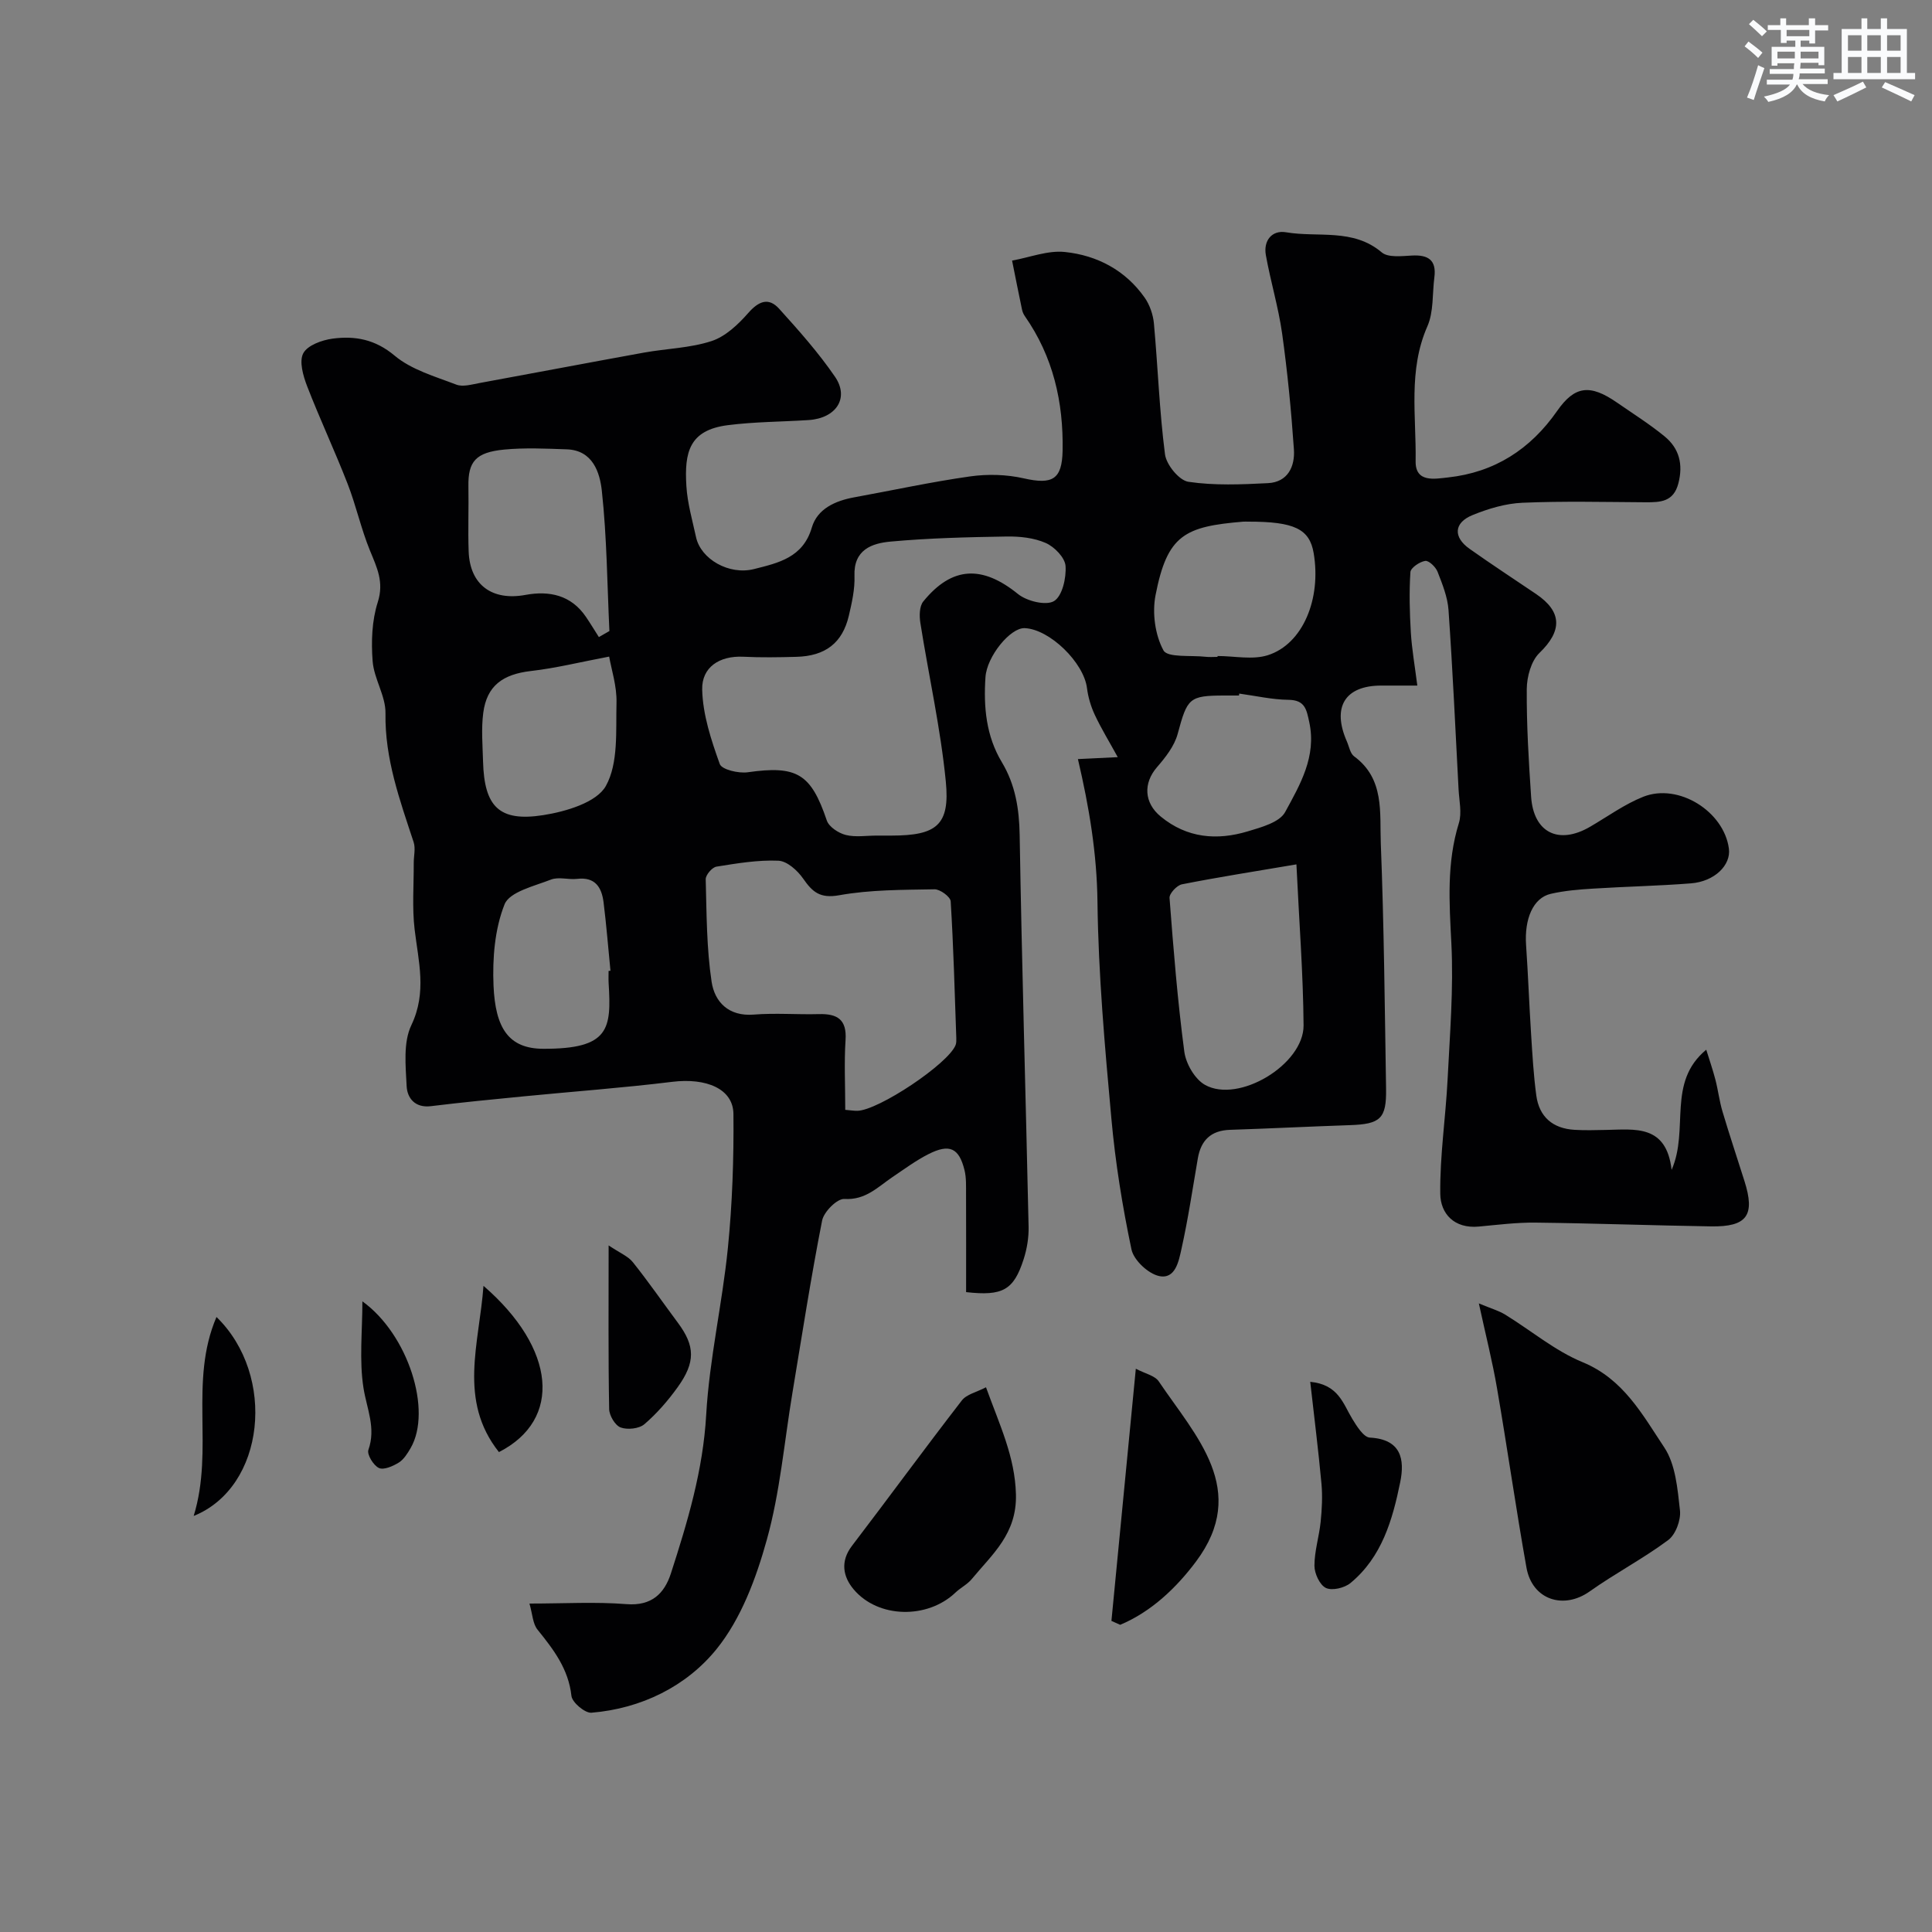 <svg enable-background="new 0 0 400 400" viewBox="0 0 400 400" xmlns="http://www.w3.org/2000/svg"><rect x="0" y="0" width="400" height="400" fill="#808080" stroke="none"/><g fill="#010103"><path d="m109.62 332c7.15 0 13.66-.39 20.1.12 5.2.41 7.83-2.2 9.18-6.35 3.46-10.7 6.66-21.37 7.31-32.85.66-11.56 3.33-22.98 4.49-34.53.92-9.2 1.24-18.5 1.15-27.75-.05-5.24-5.66-7.52-12.67-6.66-10.26 1.26-20.58 2.01-30.88 3.02-6.36.62-12.73 1.24-19.08 2.02-3.31.41-4.91-1.69-5.03-4.15-.21-4.23-.73-9.06.98-12.63 3.25-6.82 1.46-13.17.67-19.84-.53-4.5-.16-9.12-.18-13.68-.01-1.46.41-3.04-.02-4.36-2.86-8.7-5.98-17.24-5.83-26.69.06-3.57-2.38-7.13-2.66-10.77-.31-4.05-.16-8.4 1.06-12.22 1.34-4.18-.18-7.19-1.62-10.71-1.84-4.5-2.87-9.32-4.64-13.85-2.64-6.78-5.74-13.39-8.37-20.18-.82-2.13-1.68-5.13-.79-6.8.88-1.66 3.88-2.74 6.08-3.03 4.63-.61 8.79.13 12.83 3.52 3.49 2.93 8.37 4.31 12.77 6 1.35.52 3.19-.03 4.77-.32 11.37-2.08 22.72-4.25 34.1-6.31 4.66-.84 9.54-.93 13.99-2.39 2.87-.94 5.5-3.43 7.58-5.8 2.16-2.46 4.21-3.31 6.4-.89 4.07 4.5 8.14 9.08 11.56 14.07 3.03 4.41.25 8.61-5.46 8.98-5.58.36-11.21.35-16.75 1.06-7.98 1.03-8.99 5.62-8.55 12.63.22 3.55 1.24 7.06 2 10.56.97 4.5 6.79 7.93 12.04 6.59 4.96-1.26 10.1-2.34 11.93-8.59 1.13-3.86 4.82-5.53 8.75-6.25 8.02-1.46 15.99-3.2 24.05-4.34 3.63-.51 7.54-.4 11.1.41 5.94 1.35 7.9.2 8.02-5.72.19-10.09-1.96-19.48-7.82-27.87-.27-.39-.48-.87-.58-1.34-.71-3.38-1.38-6.77-2.06-10.16 3.65-.65 7.38-2.15 10.92-1.78 6.67.69 12.54 3.77 16.53 9.45 1.06 1.51 1.75 3.53 1.92 5.38.82 9.02 1.13 18.1 2.29 27.06.28 2.16 2.92 5.4 4.84 5.69 5.39.8 10.99.56 16.48.28 4.12-.21 5.61-3.46 5.37-6.99-.55-8.02-1.33-16.03-2.44-23.99-.77-5.46-2.4-10.8-3.37-16.24-.53-3 1.27-5.22 4.19-4.72 6.61 1.13 13.85-.88 19.8 4.16 1.32 1.12 4.12.77 6.22.66 3.36-.19 5.15.89 4.68 4.51-.44 3.4-.12 7.14-1.45 10.15-4.01 9.12-2.28 18.59-2.43 27.92-.07 4.5 3.99 3.65 6.7 3.36 9.63-1.05 17.06-5.82 22.6-13.77 3.65-5.24 6.83-5.58 12.38-1.74 3.32 2.3 6.76 4.46 9.88 7.02 3.02 2.48 3.86 5.77 2.84 9.71-1 3.86-3.72 3.93-6.8 3.92-8.5-.05-17.01-.26-25.49.1-3.48.15-7.06 1.22-10.32 2.55-3.9 1.59-4.05 4.57-.62 6.99 4.52 3.2 9.16 6.24 13.75 9.34 5.48 3.7 5.43 7.67.71 12.22-1.72 1.66-2.6 4.93-2.62 7.47-.05 7.43.4 14.86.9 22.28.5 7.47 5.71 10.03 12.23 6.22 3.64-2.12 7.12-4.66 10.99-6.2 7.31-2.89 16.72 3.05 17.73 10.75.45 3.42-2.98 6.8-7.86 7.18-6.75.53-13.53.66-20.28 1.09-2.93.18-5.9.42-8.75 1.08-3.64.84-5.48 5.18-5.1 10.64.42 6.09.64 12.2 1.03 18.29.27 4.27.51 8.55 1.08 12.79.6 4.47 3.42 6.87 7.92 7.14 2.16.13 4.33.06 6.5.02 6.01-.11 12.51-1.18 13.6 8.27 3.69-8.41-1.05-18.08 7.17-24.88.6 1.95 1.33 4.04 1.89 6.18.57 2.19.83 4.47 1.48 6.64 1.43 4.81 3.03 9.58 4.54 14.37 2.25 7.09.56 9.5-6.9 9.39-12.12-.19-24.24-.64-36.35-.78-3.92-.05-7.86.46-11.78.82-5.05.46-7.91-2.66-7.95-6.82-.09-7.88 1.12-15.77 1.52-23.66.47-9.38 1.25-18.8.78-28.15-.43-8.43-1-16.66 1.55-24.89.66-2.13.06-4.68-.06-7.03-.65-12.37-1.22-24.74-2.08-37.09-.19-2.7-1.27-5.38-2.27-7.94-.39-.99-1.81-2.36-2.56-2.24-1.16.18-3 1.43-3.06 2.32-.27 4.16-.16 8.35.09 12.52.21 3.41.81 6.8 1.34 10.97-2.94 0-5.2 0-7.46 0-7.52 0-10.26 4.45-7.12 11.58.46 1.05.68 2.47 1.49 3.07 6.36 4.66 5.28 11.71 5.53 18.02.66 16.92.82 33.86 1.09 50.8.1 6.22-1.18 7.33-7.52 7.54-8.27.28-16.53.7-24.8.97-3.92.13-6 2.14-6.65 5.9-1.08 6.26-2.01 12.56-3.39 18.76-.55 2.47-1.24 6.35-4.64 5.61-2.27-.5-5.24-3.29-5.71-5.51-1.88-8.93-3.34-17.99-4.16-27.08-1.36-14.93-2.7-29.91-2.88-44.88-.12-10.03-1.72-19.63-4.05-29.56 2.34-.11 4.62-.23 8.25-.4-1.79-3.26-3.43-5.93-4.75-8.75-.81-1.73-1.38-3.65-1.62-5.54-.65-5.28-7.72-12.21-12.9-12.42-2.97-.12-7.84 5.85-8.12 10.16-.41 6.15.12 12.16 3.4 17.61 2.78 4.64 3.59 9.62 3.68 15.06.45 27.04 1.26 54.07 1.85 81.1.05 2.24-.34 4.6-1.03 6.74-2.06 6.39-4.32 7.65-11.91 6.8 0-6.72.02-13.52-.01-20.31-.01-1.66.07-3.37-.32-4.95-1.14-4.6-3.1-5.52-7.48-3.3-2.6 1.32-4.98 3.09-7.42 4.73-3.06 2.07-5.57 4.81-9.98 4.54-1.5-.09-4.24 2.66-4.6 4.47-2.33 11.85-4.17 23.79-6.15 35.7-1.69 10.14-2.55 20.51-5.29 30.36-2.21 7.98-5.34 16.41-10.45 22.71-6.23 7.67-15.54 12.28-25.87 13.13-1.34.11-3.99-2.13-4.14-3.48-.61-5.58-3.69-9.58-6.99-13.68-1.02-1.21-1.06-3.22-1.7-5.44zm71.96-159h3c9.31-.01 12.13-2.15 11.24-11.2-1.08-11.01-3.54-21.88-5.27-32.84-.23-1.44-.21-3.44.61-4.44 5.97-7.33 12.23-7.51 19.61-1.53 1.83 1.48 5.8 2.45 7.45 1.46 1.72-1.04 2.56-4.8 2.39-7.27-.12-1.73-2.3-3.97-4.1-4.76-2.45-1.08-5.42-1.39-8.15-1.34-8 .13-16.02.32-23.98 1.05-3.86.35-7.68 1.67-7.47 7.12.1 2.73-.54 5.54-1.17 8.24-1.32 5.62-4.85 8.34-10.85 8.5-3.66.1-7.34.16-11-.02-4.97-.24-8.62 2.2-8.51 6.8.12 5.19 1.86 10.44 3.64 15.41.41 1.16 3.9 1.98 5.79 1.71 10.2-1.45 13.09.29 16.37 9.98.45 1.33 2.42 2.62 3.93 3 2.04.51 4.3.12 6.47.13zm-6.58 56.78c1.18.1 1.83.21 2.48.2 4.35-.05 18.87-9.74 20.37-13.62.17-.45.15-.99.14-1.48-.33-9.43-.58-18.86-1.16-28.27-.06-.94-2.19-2.51-3.34-2.49-6.59.12-13.28.07-19.74 1.23-3.98.71-5.53-.66-7.47-3.45-1.17-1.68-3.33-3.63-5.13-3.7-4.26-.18-8.58.55-12.82 1.23-.89.14-2.24 1.72-2.22 2.61.19 7.09.17 14.24 1.22 21.22.63 4.17 3.51 7.22 8.73 6.8 4.47-.36 8.99.02 13.49-.1 3.81-.1 5.81 1.11 5.51 5.4-.3 4.64-.06 9.31-.06 14.42zm93.41-50.82c-8.68 1.47-16.22 2.65-23.71 4.13-1.04.21-2.63 1.91-2.56 2.82.81 10.63 1.66 21.27 3.06 31.83.33 2.49 2.18 5.69 4.28 6.87 6.96 3.91 20.48-4.23 20.41-12.33-.08-10.67-.91-21.31-1.48-33.32zm-144.42-47.06c.73-.42 1.46-.83 2.18-1.25-.46-9.69-.52-19.43-1.57-29.06-.41-3.72-1.84-8.37-7.25-8.56-4.32-.15-8.68-.36-12.97.05-5.88.57-7.49 2.48-7.4 7.6.08 4.49-.11 8.99.05 13.48.25 6.96 4.88 10.28 11.76 9.01 4.93-.91 9.45.02 12.52 4.54.94 1.38 1.79 2.8 2.68 4.19zm128.09 4.1c0-.06 0-.12 0-.18 3.49 0 7.25.84 10.42-.17 7.24-2.31 11.09-11.65 9.48-21.14-.85-5-4-6.52-13.55-6.51-.33 0-.67-.02-1 0-12.16 1.01-15.76 2.73-18.19 15.24-.71 3.65-.1 8.21 1.64 11.41.85 1.56 5.68.98 8.72 1.33.81.1 1.65.02 2.48.02zm4.49 7.6c-.02.13-.04.27-.05.4-1 0-1.99 0-2.99 0-7.37.01-7.7.52-9.71 7.96-.68 2.51-2.52 4.85-4.28 6.88-2.86 3.31-2.7 7.37.79 10.23 5.43 4.46 11.61 4.98 18.02 3.05 2.79-.84 6.56-1.86 7.72-3.98 3.08-5.66 6.54-11.5 5-18.62-.57-2.63-.87-4.59-4.31-4.63-3.4-.04-6.79-.83-10.19-1.29zm-130.45-7.66c-6.07 1.15-11.08 2.4-16.16 2.98-5.86.67-9.18 3.05-9.91 8.69-.43 3.29-.13 6.69-.04 10.04.25 9.33 3.3 12.54 12.43 11.12 4.69-.73 11.09-2.62 13-6.05 2.62-4.71 2.05-11.38 2.2-17.23.09-3.44-1.07-6.93-1.52-9.55zm-.12 65.08c.13-.01.26-.03.39-.04-.47-4.73-.84-9.47-1.43-14.18-.39-3.07-1.72-5.28-5.46-4.84-1.8.21-3.85-.47-5.43.15-3.46 1.35-8.58 2.53-9.61 5.13-2.04 5.13-2.52 11.22-2.28 16.85.38 8.76 3.11 13.01 10.25 13.05 13.84.06 14.15-4.17 13.58-13.62-.05-.84-.01-1.67-.01-2.5z"/><path d="m306.18 269.86c2.57 1.07 4.11 1.5 5.42 2.3 5.37 3.29 10.33 7.51 16.07 9.87 8.46 3.49 12.4 10.89 16.89 17.63 2.36 3.54 2.76 8.6 3.26 13.06.22 1.98-.89 4.98-2.43 6.13-5.19 3.86-10.99 6.89-16.27 10.64-5.4 3.83-11.89 1.73-13.08-4.92-2.2-12.33-3.96-24.75-6.09-37.1-.95-5.57-2.35-11.07-3.77-17.61z"/><path d="m204.14 287.22c2.89 7.98 5.99 14.37 6.2 22.15.22 8.21-4.89 12.39-9.15 17.56-.92 1.11-2.33 1.8-3.39 2.81-5.78 5.5-15.99 5.35-21.07-.69-2.17-2.58-2.82-5.76-.34-9 7.63-9.99 15.04-20.14 22.73-30.08.98-1.3 3.08-1.73 5.02-2.75z"/><path d="m230.11 335.59c1.64-16.97 3.28-33.94 5.05-52.21 1.94 1.03 3.93 1.42 4.74 2.61 7.68 11.39 18.8 22.52 7.7 37.34-3.99 5.33-9.2 10.36-15.68 13.07-.6-.26-1.21-.54-1.81-.81z"/><path d="m271.27 286.09c5.87.57 6.8 4.55 8.71 7.68.93 1.52 2.35 3.81 3.64 3.87 6.47.35 7.25 4.48 6.28 9.23-1.59 7.8-3.8 15.52-10.3 20.88-1.23 1.02-3.8 1.63-5.08 1.02s-2.38-2.99-2.38-4.6c0-3.04.98-6.06 1.29-9.12.26-2.59.4-5.24.17-7.82-.64-6.94-1.51-13.86-2.33-21.14z"/><path d="m126.01 257.85c2.32 1.57 4.03 2.23 5.02 3.48 3.25 4.07 6.22 8.37 9.33 12.55 3.54 4.77 3.68 8.13-.06 13.33-2 2.78-4.3 5.44-6.89 7.66-1.1.94-3.51 1.19-4.92.67-1.14-.43-2.35-2.47-2.37-3.82-.2-10.79-.11-21.57-.11-33.87z"/><path d="m40.1 313.86c4.26-13.84-1.02-27.81 4.72-41.19 12.46 12.1 10.1 35.23-4.72 41.19z"/><path d="m100.1 266.22c15 12.98 16.35 27.71 3.2 34.42-8.51-10.72-4.06-22.5-3.2-34.42z"/><path d="m75.03 269.43c9.47 6.83 14.5 22.6 9.98 30.39-.65 1.11-1.41 2.35-2.46 3-1.2.74-3.1 1.58-4.1 1.11-1.12-.52-2.51-2.79-2.18-3.74 1.61-4.56-.33-8.51-1.01-12.8-.91-5.75-.23-11.76-.23-17.96z"/></g><path d="m361.2 9.6.8-1c.9.7 1.9 1.4 2.9 2.3l-.9 1.1c-1-1-2-1.8-2.8-2.4zm.5 10.6c.9-2.1 1.6-4.3 2.3-6.7.4.2.8.4 1.3.6-.7 2.1-1.5 4.3-2.2 6.6zm.4-15.2.9-.9c1 .8 2 1.6 2.8 2.4l-1 1c-.9-.9-1.8-1.7-2.7-2.5zm12.5-1.2h1.2v1.4h2.7v1.1h-2.7v2.7h-1.2v-.6h-1.8v1.3h4.9v3.8h-1.2v-.5h-3.7c0 .4-.1.9-.1 1.2h5.1v1h-5.2c0 .5-.1.9-.2 1.2h6v1h-5.2c1.1 1.3 2.9 2 5.5 2.3-.4.4-.7.8-.9 1.3-2.9-.5-4.8-1.6-5.7-3.5h-.1c-.8 1.7-2.7 2.9-5.9 3.6-.2-.4-.6-.8-.9-1.1 2.8-.6 4.6-1.4 5.4-2.5h-4.8v-1h5.3c.1-.3.2-.7.2-1.2h-4.9v-1h5c0-.4 0-.8.1-1.2h-3.5v.5h-1.2v-3.9h4.9v-1.3h-1.8v.5h-1.2v-2.7h-2.7v-1h2.6v-1.4h1.2v1.4h4.7v-1.4zm-6.6 8.3h3.6c0-.4 0-.9 0-1.4h-3.6zm1.9-4.6h4.7v-1.3h-4.7zm6.6 3.2h-3.7v1.4h3.7z" fill="#fafbfc"/><path d="m385.3 3.8h1.3v2.2h2.8v-2.2h1.3v2.2h4.1v9.1h1.7v1.3h-16.9v-1.3h1.7v-9.1h4.1v-2.2zm.4 13.1.7 1.2c-1.8.9-3.8 1.9-6 2.9-.2-.4-.5-.8-.8-1.3 2.3-1 4.3-1.9 6.1-2.8zm-3.1-6.4h2.8v-3.2h-2.8zm0 4.6h2.8v-3.3h-2.8zm4-4.6h2.8v-3.2h-2.8zm0 4.6h2.8v-3.3h-2.8zm3.7 1.9c2.1.9 4.1 1.8 6.1 2.7l-.7 1.3c-2.2-1.1-4.2-2-6.1-2.9zm3.2-9.7h-2.8v3.2h2.8zm-2.8 7.8h2.8v-3.3h-2.8z" fill="#fafbfc"/></svg>